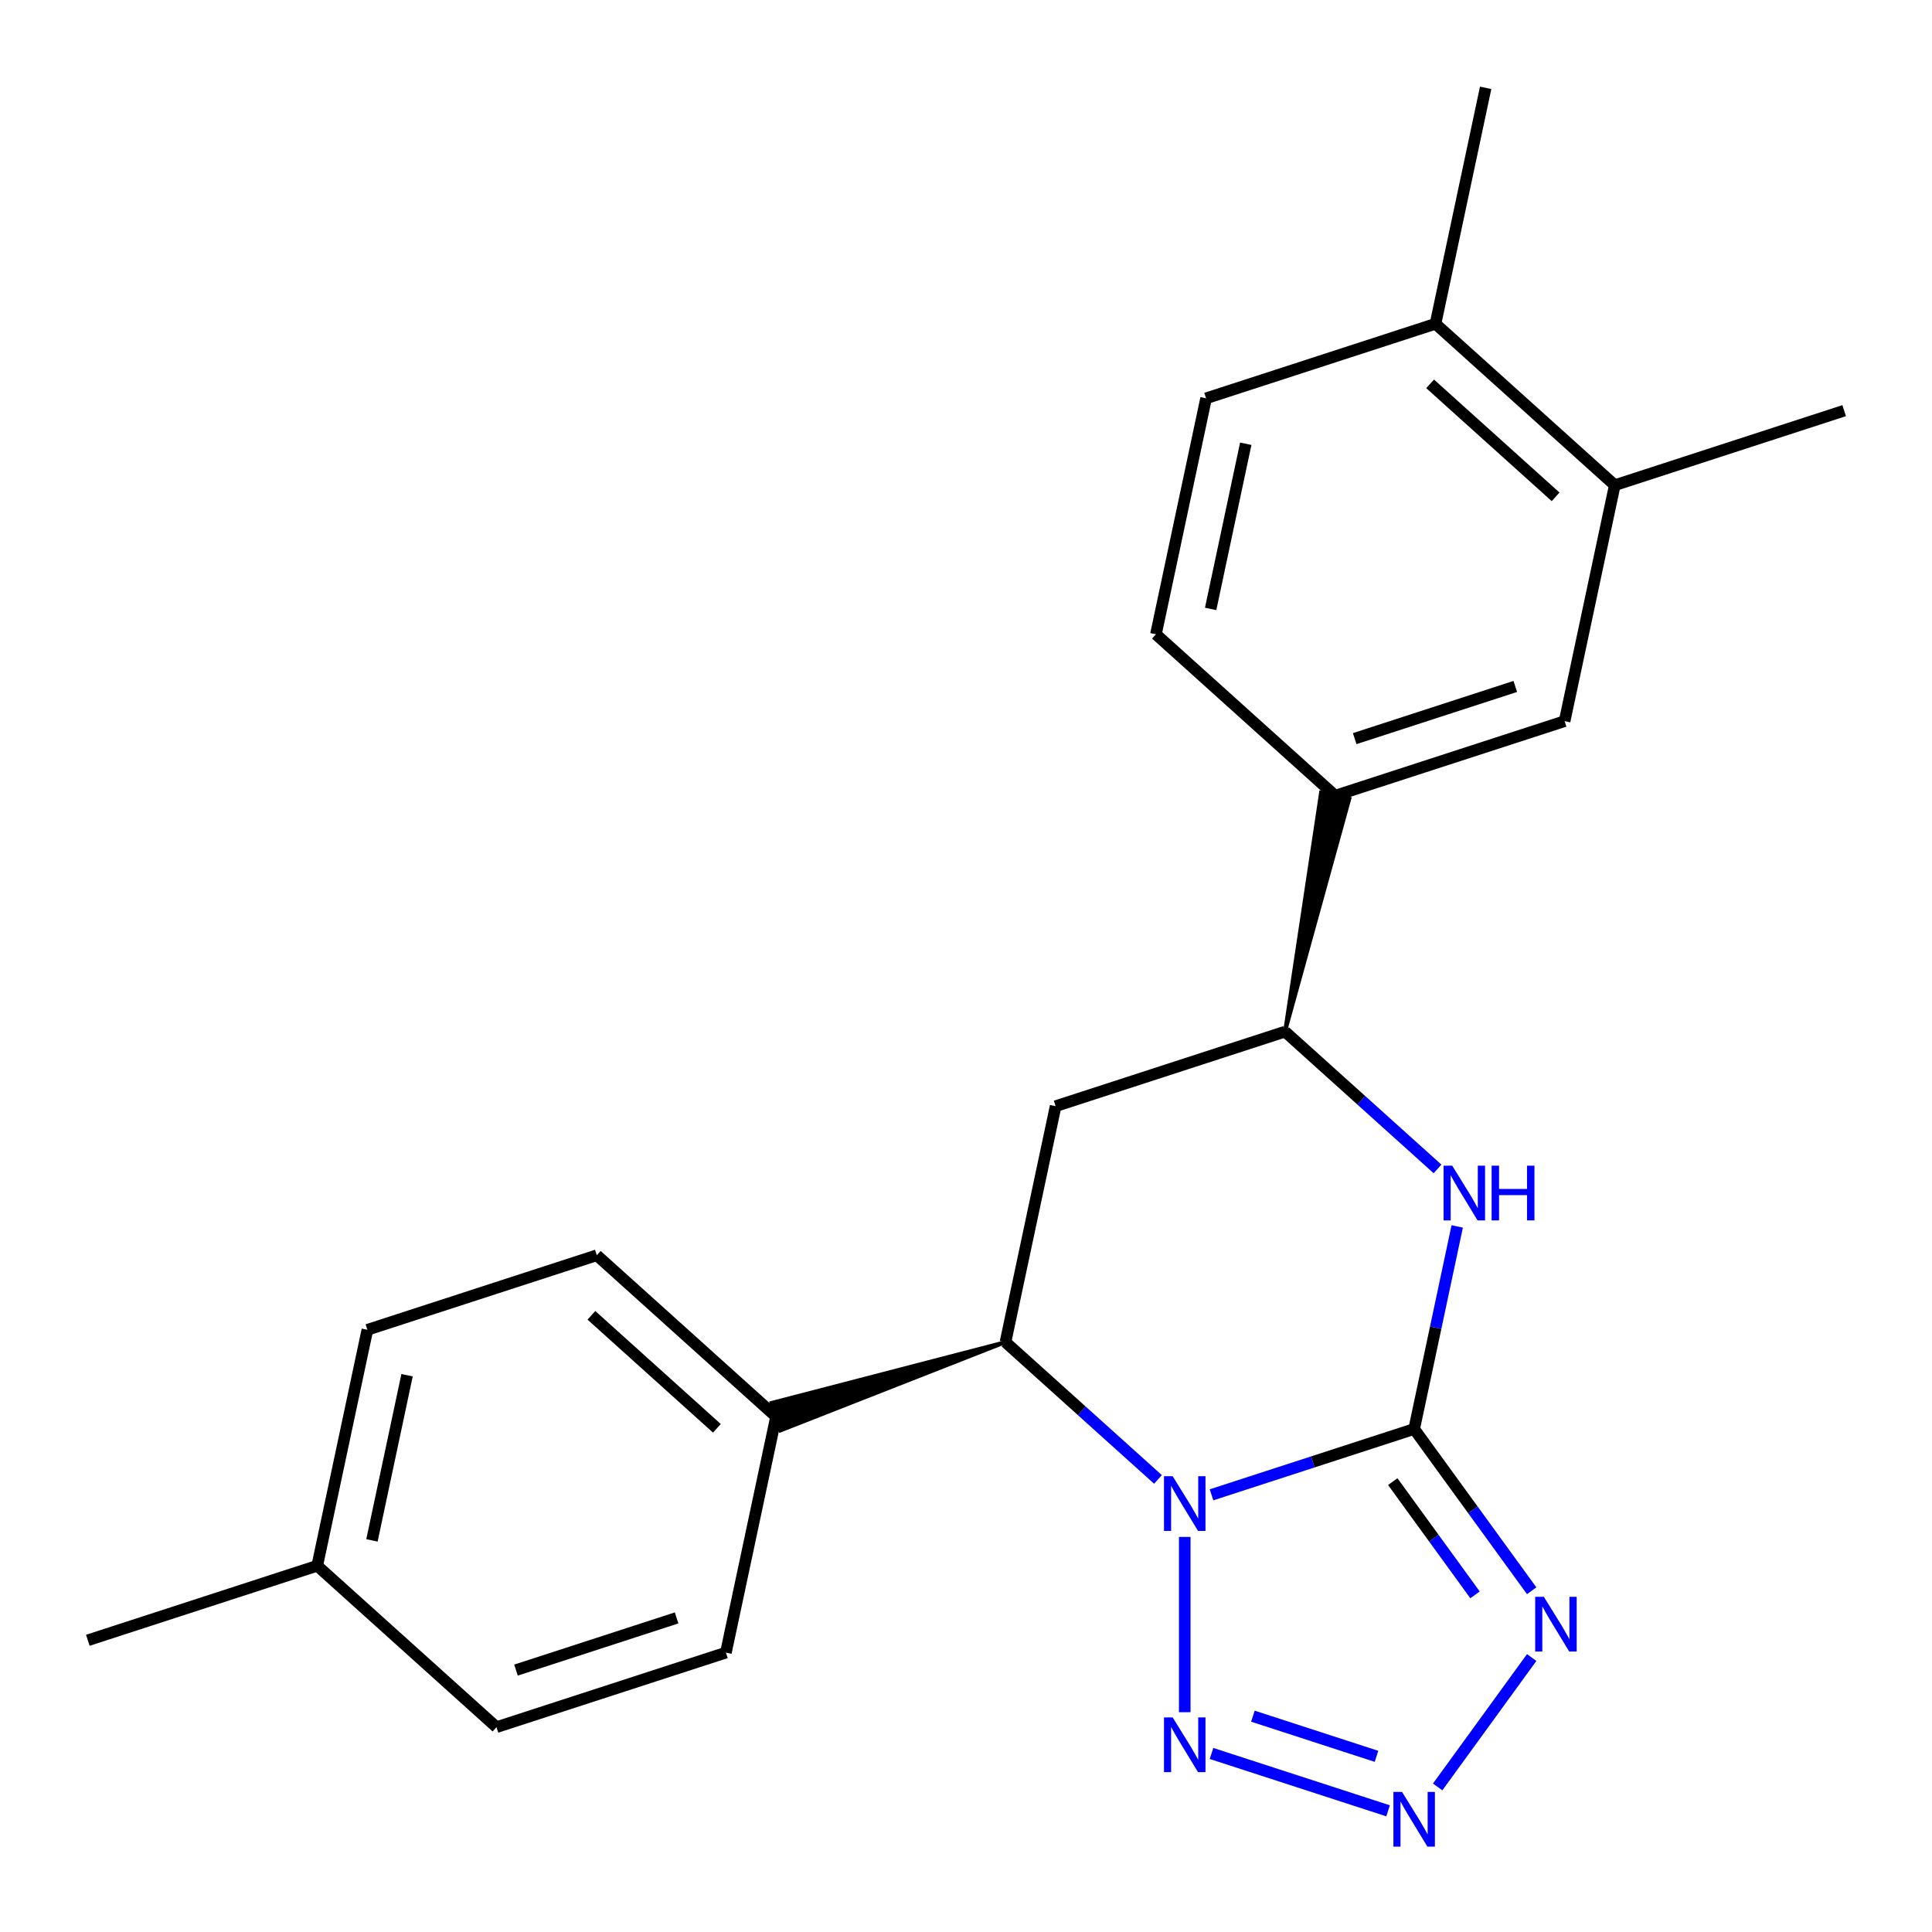 <?xml version='1.0' encoding='iso-8859-1'?>
<svg version='1.1' baseProfile='full'
              xmlns='http://www.w3.org/2000/svg'
                      xmlns:rdkit='http://www.rdkit.org/xml'
                      xmlns:xlink='http://www.w3.org/1999/xlink'
                  xml:space='preserve'
width='1000px' height='1000px' viewBox='0 0 1000 1000'>
<!-- END OF HEADER -->
<rect style='opacity:1.0;fill:#FFFFFF;stroke:none' width='1000' height='1000' x='0' y='0'> </rect>
<path class='bond-21' d='M 627.081,773.723 L 679.523,756.683' style='fill:none;fill-rule:evenodd;stroke:#0000FF;stroke-width:6px;stroke-linecap:butt;stroke-linejoin:miter;stroke-opacity:1' />
<path class='bond-21' d='M 679.523,756.683 L 731.965,739.644' style='fill:none;fill-rule:evenodd;stroke:#000000;stroke-width:6px;stroke-linecap:butt;stroke-linejoin:miter;stroke-opacity:1' />
<path class='bond-24' d='M 613.22,795.508 L 613.22,886.233' style='fill:none;fill-rule:evenodd;stroke:#0000FF;stroke-width:6px;stroke-linecap:butt;stroke-linejoin:miter;stroke-opacity:1' />
<path class='bond-26' d='M 599.358,765.746 L 559.896,730.214' style='fill:none;fill-rule:evenodd;stroke:#0000FF;stroke-width:6px;stroke-linecap:butt;stroke-linejoin:miter;stroke-opacity:1' />
<path class='bond-26' d='M 559.896,730.214 L 520.434,694.682' style='fill:none;fill-rule:evenodd;stroke:#000000;stroke-width:6px;stroke-linecap:butt;stroke-linejoin:miter;stroke-opacity:1' />
<path class='bond-22' d='M 731.965,739.644 L 762.381,781.508' style='fill:none;fill-rule:evenodd;stroke:#000000;stroke-width:6px;stroke-linecap:butt;stroke-linejoin:miter;stroke-opacity:1' />
<path class='bond-22' d='M 762.381,781.508 L 792.797,823.373' style='fill:none;fill-rule:evenodd;stroke:#0000FF;stroke-width:6px;stroke-linecap:butt;stroke-linejoin:miter;stroke-opacity:1' />
<path class='bond-22' d='M 720.888,766.881 L 742.179,796.186' style='fill:none;fill-rule:evenodd;stroke:#000000;stroke-width:6px;stroke-linecap:butt;stroke-linejoin:miter;stroke-opacity:1' />
<path class='bond-22' d='M 742.179,796.186 L 763.47,825.491' style='fill:none;fill-rule:evenodd;stroke:#0000FF;stroke-width:6px;stroke-linecap:butt;stroke-linejoin:miter;stroke-opacity:1' />
<path class='bond-25' d='M 731.965,739.644 L 743.108,687.221' style='fill:none;fill-rule:evenodd;stroke:#000000;stroke-width:6px;stroke-linecap:butt;stroke-linejoin:miter;stroke-opacity:1' />
<path class='bond-25' d='M 743.108,687.221 L 754.25,634.798' style='fill:none;fill-rule:evenodd;stroke:#0000FF;stroke-width:6px;stroke-linecap:butt;stroke-linejoin:miter;stroke-opacity:1' />
<path class='bond-23' d='M 792.797,857.936 L 744.132,924.917' style='fill:none;fill-rule:evenodd;stroke:#0000FF;stroke-width:6px;stroke-linecap:butt;stroke-linejoin:miter;stroke-opacity:1' />
<path class='bond-19' d='M 627.081,907.586 L 718.468,937.279' style='fill:none;fill-rule:evenodd;stroke:#0000FF;stroke-width:6px;stroke-linecap:butt;stroke-linejoin:miter;stroke-opacity:1' />
<path class='bond-19' d='M 648.506,888.291 L 712.476,909.076' style='fill:none;fill-rule:evenodd;stroke:#0000FF;stroke-width:6px;stroke-linecap:butt;stroke-linejoin:miter;stroke-opacity:1' />
<path class='bond-16' d='M 744.062,605.036 L 704.6,569.504' style='fill:none;fill-rule:evenodd;stroke:#0000FF;stroke-width:6px;stroke-linecap:butt;stroke-linejoin:miter;stroke-opacity:1' />
<path class='bond-16' d='M 704.6,569.504 L 665.138,533.972' style='fill:none;fill-rule:evenodd;stroke:#000000;stroke-width:6px;stroke-linecap:butt;stroke-linejoin:miter;stroke-opacity:1' />
<path class='bond-17' d='M 520.434,694.682 L 399.374,726.14 L 404.004,740.389 Z' style='fill:#000000;fill-rule:evenodd;fill-opacity:1;stroke:#000000;stroke-width:2px;stroke-linecap:butt;stroke-linejoin:miter;stroke-opacity:1;' />
<path class='bond-20' d='M 520.434,694.682 L 546.393,572.554' style='fill:none;fill-rule:evenodd;stroke:#000000;stroke-width:6px;stroke-linecap:butt;stroke-linejoin:miter;stroke-opacity:1' />
<path class='bond-15' d='M 546.393,572.554 L 665.138,533.972' style='fill:none;fill-rule:evenodd;stroke:#000000;stroke-width:6px;stroke-linecap:butt;stroke-linejoin:miter;stroke-opacity:1' />
<path class='bond-18' d='M 665.138,533.972 L 698.424,413.402 L 683.769,410.287 Z' style='fill:#000000;fill-rule:evenodd;fill-opacity:1;stroke:#000000;stroke-width:2px;stroke-linecap:butt;stroke-linejoin:miter;stroke-opacity:1;' />
<path class='bond-0' d='M 691.097,411.844 L 809.842,373.262' style='fill:none;fill-rule:evenodd;stroke:#000000;stroke-width:6px;stroke-linecap:butt;stroke-linejoin:miter;stroke-opacity:1' />
<path class='bond-0' d='M 701.192,382.308 L 784.313,355.3' style='fill:none;fill-rule:evenodd;stroke:#000000;stroke-width:6px;stroke-linecap:butt;stroke-linejoin:miter;stroke-opacity:1' />
<path class='bond-3' d='M 691.097,411.844 L 598.311,328.3' style='fill:none;fill-rule:evenodd;stroke:#000000;stroke-width:6px;stroke-linecap:butt;stroke-linejoin:miter;stroke-opacity:1' />
<path class='bond-1' d='M 809.842,373.262 L 835.801,251.135' style='fill:none;fill-rule:evenodd;stroke:#000000;stroke-width:6px;stroke-linecap:butt;stroke-linejoin:miter;stroke-opacity:1' />
<path class='bond-5' d='M 401.689,733.264 L 308.903,649.719' style='fill:none;fill-rule:evenodd;stroke:#000000;stroke-width:6px;stroke-linecap:butt;stroke-linejoin:miter;stroke-opacity:1' />
<path class='bond-5' d='M 371.062,739.29 L 306.112,680.808' style='fill:none;fill-rule:evenodd;stroke:#000000;stroke-width:6px;stroke-linecap:butt;stroke-linejoin:miter;stroke-opacity:1' />
<path class='bond-6' d='M 401.689,733.264 L 375.73,855.392' style='fill:none;fill-rule:evenodd;stroke:#000000;stroke-width:6px;stroke-linecap:butt;stroke-linejoin:miter;stroke-opacity:1' />
<path class='bond-10' d='M 835.801,251.135 L 954.545,212.552' style='fill:none;fill-rule:evenodd;stroke:#000000;stroke-width:6px;stroke-linecap:butt;stroke-linejoin:miter;stroke-opacity:1' />
<path class='bond-14' d='M 835.801,251.135 L 743.015,167.59' style='fill:none;fill-rule:evenodd;stroke:#000000;stroke-width:6px;stroke-linecap:butt;stroke-linejoin:miter;stroke-opacity:1' />
<path class='bond-14' d='M 805.174,257.16 L 740.224,198.679' style='fill:none;fill-rule:evenodd;stroke:#000000;stroke-width:6px;stroke-linecap:butt;stroke-linejoin:miter;stroke-opacity:1' />
<path class='bond-2' d='M 743.015,167.59 L 624.27,206.172' style='fill:none;fill-rule:evenodd;stroke:#000000;stroke-width:6px;stroke-linecap:butt;stroke-linejoin:miter;stroke-opacity:1' />
<path class='bond-11' d='M 743.015,167.59 L 768.974,45.462' style='fill:none;fill-rule:evenodd;stroke:#000000;stroke-width:6px;stroke-linecap:butt;stroke-linejoin:miter;stroke-opacity:1' />
<path class='bond-4' d='M 598.311,328.3 L 624.27,206.172' style='fill:none;fill-rule:evenodd;stroke:#000000;stroke-width:6px;stroke-linecap:butt;stroke-linejoin:miter;stroke-opacity:1' />
<path class='bond-4' d='M 626.63,315.172 L 644.801,229.683' style='fill:none;fill-rule:evenodd;stroke:#000000;stroke-width:6px;stroke-linecap:butt;stroke-linejoin:miter;stroke-opacity:1' />
<path class='bond-8' d='M 308.903,649.719 L 190.158,688.302' style='fill:none;fill-rule:evenodd;stroke:#000000;stroke-width:6px;stroke-linecap:butt;stroke-linejoin:miter;stroke-opacity:1' />
<path class='bond-7' d='M 375.73,855.392 L 256.985,893.974' style='fill:none;fill-rule:evenodd;stroke:#000000;stroke-width:6px;stroke-linecap:butt;stroke-linejoin:miter;stroke-opacity:1' />
<path class='bond-7' d='M 350.202,837.43 L 267.081,864.438' style='fill:none;fill-rule:evenodd;stroke:#000000;stroke-width:6px;stroke-linecap:butt;stroke-linejoin:miter;stroke-opacity:1' />
<path class='bond-9' d='M 256.985,893.974 L 164.199,810.429' style='fill:none;fill-rule:evenodd;stroke:#000000;stroke-width:6px;stroke-linecap:butt;stroke-linejoin:miter;stroke-opacity:1' />
<path class='bond-13' d='M 190.158,688.302 L 164.199,810.429' style='fill:none;fill-rule:evenodd;stroke:#000000;stroke-width:6px;stroke-linecap:butt;stroke-linejoin:miter;stroke-opacity:1' />
<path class='bond-13' d='M 210.69,711.813 L 192.519,797.302' style='fill:none;fill-rule:evenodd;stroke:#000000;stroke-width:6px;stroke-linecap:butt;stroke-linejoin:miter;stroke-opacity:1' />
<path class='bond-12' d='M 164.199,810.429 L 45.455,849.012' style='fill:none;fill-rule:evenodd;stroke:#000000;stroke-width:6px;stroke-linecap:butt;stroke-linejoin:miter;stroke-opacity:1' />
<path  class='atom-0' d='M 606.96 764.067
L 616.24 779.067
Q 617.16 780.547, 618.64 783.227
Q 620.12 785.907, 620.2 786.067
L 620.2 764.067
L 623.96 764.067
L 623.96 792.387
L 620.08 792.387
L 610.12 775.987
Q 608.96 774.067, 607.72 771.867
Q 606.52 769.667, 606.16 768.987
L 606.16 792.387
L 602.48 792.387
L 602.48 764.067
L 606.96 764.067
' fill='#0000FF'/>
<path  class='atom-2' d='M 799.093 826.494
L 808.373 841.494
Q 809.293 842.974, 810.773 845.654
Q 812.253 848.334, 812.333 848.494
L 812.333 826.494
L 816.093 826.494
L 816.093 854.814
L 812.213 854.814
L 802.253 838.414
Q 801.093 836.494, 799.853 834.294
Q 798.653 832.094, 798.293 831.414
L 798.293 854.814
L 794.613 854.814
L 794.613 826.494
L 799.093 826.494
' fill='#0000FF'/>
<path  class='atom-3' d='M 606.96 888.922
L 616.24 903.922
Q 617.16 905.402, 618.64 908.082
Q 620.12 910.762, 620.2 910.922
L 620.2 888.922
L 623.96 888.922
L 623.96 917.242
L 620.08 917.242
L 610.12 900.842
Q 608.96 898.922, 607.72 896.722
Q 606.52 894.522, 606.16 893.842
L 606.16 917.242
L 602.48 917.242
L 602.48 888.922
L 606.96 888.922
' fill='#0000FF'/>
<path  class='atom-4' d='M 725.705 927.505
L 734.985 942.505
Q 735.905 943.985, 737.385 946.665
Q 738.865 949.345, 738.945 949.505
L 738.945 927.505
L 742.705 927.505
L 742.705 955.825
L 738.825 955.825
L 728.865 939.425
Q 727.705 937.505, 726.465 935.305
Q 725.265 933.105, 724.905 932.425
L 724.905 955.825
L 721.225 955.825
L 721.225 927.505
L 725.705 927.505
' fill='#0000FF'/>
<path  class='atom-5' d='M 751.664 603.357
L 760.944 618.357
Q 761.864 619.837, 763.344 622.517
Q 764.824 625.197, 764.904 625.357
L 764.904 603.357
L 768.664 603.357
L 768.664 631.677
L 764.784 631.677
L 754.824 615.277
Q 753.664 613.357, 752.424 611.157
Q 751.224 608.957, 750.864 608.277
L 750.864 631.677
L 747.184 631.677
L 747.184 603.357
L 751.664 603.357
' fill='#0000FF'/>
<path  class='atom-5' d='M 772.064 603.357
L 775.904 603.357
L 775.904 615.397
L 790.384 615.397
L 790.384 603.357
L 794.224 603.357
L 794.224 631.677
L 790.384 631.677
L 790.384 618.597
L 775.904 618.597
L 775.904 631.677
L 772.064 631.677
L 772.064 603.357
' fill='#0000FF'/>
</svg>
